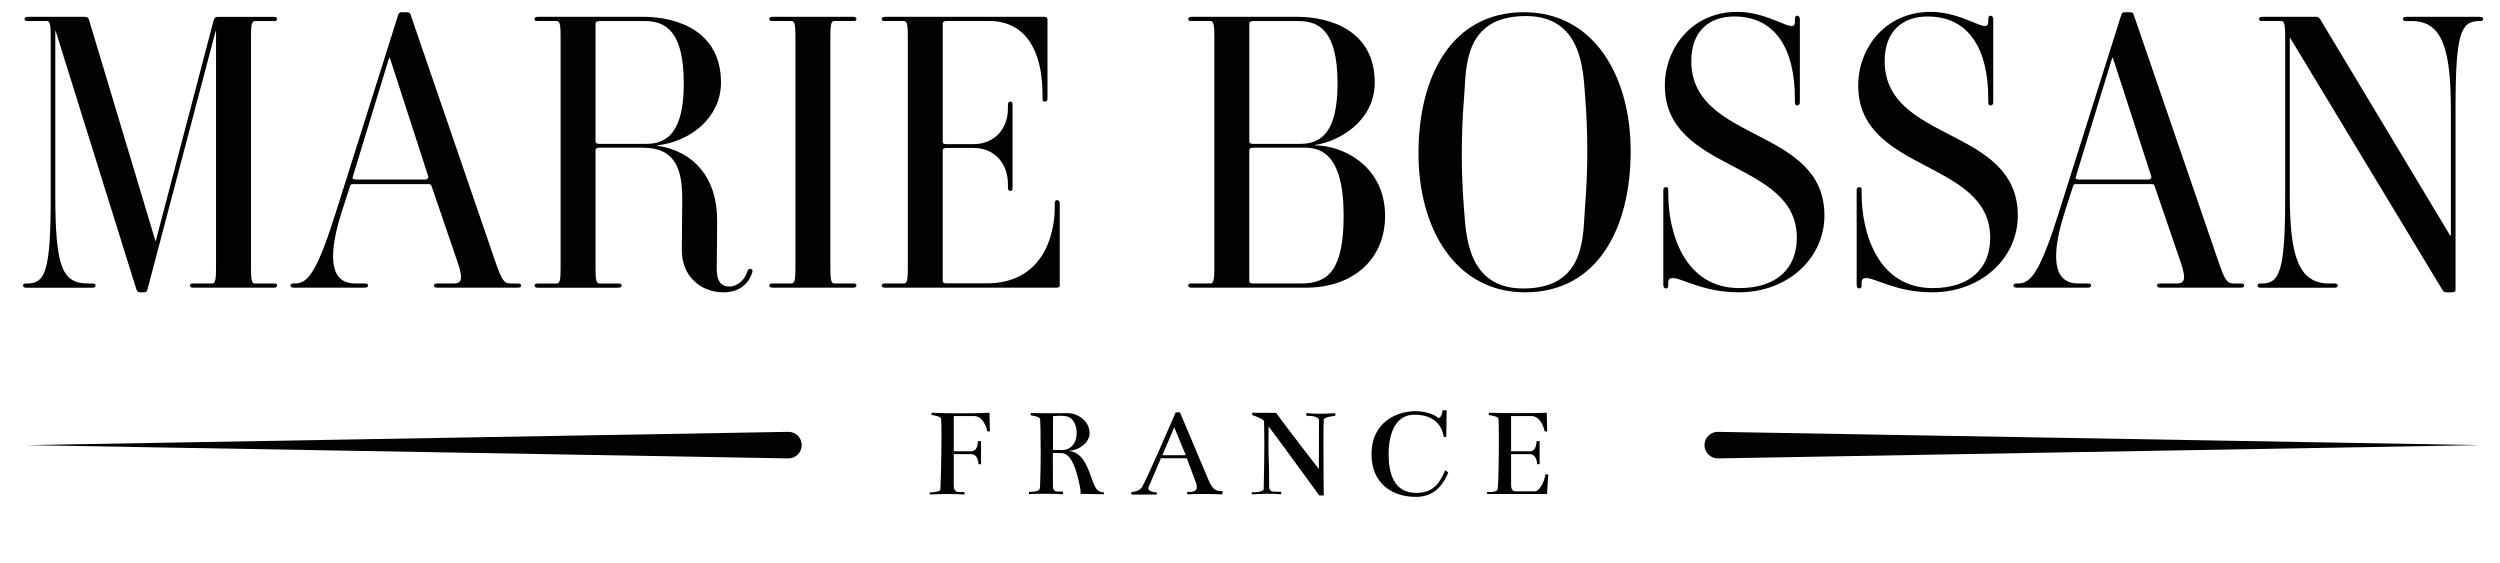 <svg xmlns="http://www.w3.org/2000/svg" xmlns:xlink="http://www.w3.org/1999/xlink" id="Calque_1" x="0px" y="0px" viewBox="0 0 566.93 127.78" style="enable-background:new 0 0 566.93 127.78;" xml:space="preserve"><style type="text/css">	.st0{fill:#020203;}</style><g>	<g>		<g>			<path class="st0" d="M62.05,65.24H43.86c-0.7,0-0.78-0.26-0.78-0.52s0.09-0.44,0.78-0.44h4.26c0.78,0,0.87-1.13,0.87-3.83V7.04    h-0.09l-15.4,58.38c-0.17,0.7-0.35,0.87-0.87,0.87h-0.87c-0.52,0-0.7-0.26-0.87-0.78L12.63,7.04h-0.09V44.1    c0,16.88,1.65,20.19,7.57,20.19h0.78c0.7,0,0.78,0.17,0.78,0.44s-0.09,0.52-0.78,0.52H6.02c-0.7,0-0.78-0.26-0.78-0.52    s0.09-0.44,0.78-0.44h0.17c4.09,0,5.31-2.87,5.31-19.58V8.6c0-2.7-0.09-3.83-0.87-3.83H6.36c-0.7,0-0.78-0.17-0.78-0.44    c0-0.26,0.09-0.52,0.78-0.52h12.79c0.52,0,0.87,0.17,1.04,0.7l15.05,50.11h0.09L48.47,4.52c0.17-0.52,0.44-0.7,0.96-0.7h12.62    c0.7,0,0.78,0.26,0.78,0.52c0,0.26-0.09,0.44-0.78,0.44h-4.26c-0.78,0-0.87,1.13-0.87,3.83v51.85c0,2.7,0.09,3.83,0.87,3.83h4.26    c0.7,0,0.78,0.17,0.78,0.44S62.74,65.24,62.05,65.24z"></path>			<path class="st0" d="M117.38,65.24H99.2c-0.7,0-0.78-0.26-0.78-0.52s0.09-0.44,0.78-0.44h3.74c1.65,0,2.18-0.87,0.87-4.7    l-5.92-17.31c-0.09-0.26-0.09-0.52-0.7-0.52H80.06c-0.61,0-0.61,0.26-0.7,0.52l-1.74,5.39c-1.83,5.65-4.7,16.62,2.87,16.62h2.18    c0.7,0,0.78,0.17,0.78,0.44s-0.09,0.52-0.78,0.52H66.66c-0.7,0-0.78-0.26-0.78-0.52s0.09-0.44,0.78-0.44h0.26    c2.87,0,4.96-2.44,9.4-16.62L90.32,3.3c0.17-0.43,0.35-0.52,0.78-0.52h1.22c0.44,0,0.7,0.17,0.78,0.52l19.32,56.29    c1.39,4,1.91,4.7,3.39,4.7h1.57c0.7,0,0.78,0.17,0.78,0.44S118.08,65.24,117.38,65.24z M88.41,13.13h-0.17l-8.27,27.06    c-0.09,0.26,0.09,0.52,0.7,0.52h15.75c0.61,0,0.78-0.44,0.7-0.7L88.41,13.13z"></path>			<path class="st0" d="M170.54,61.94c-0.78,2.35-2.87,4.35-6.44,4.35c-5.48,0-9.48-3.91-9.48-9.48c0-4.44,0.09-7.31,0.09-11.75    c0-6.7-1.57-11.57-8.96-11.57h-9.83c-0.61,0-0.87,0.26-0.87,0.52v26.45c0,2.7,0.09,3.83,0.87,3.83h4.26    c0.7,0,0.78,0.17,0.78,0.44s-0.09,0.52-0.78,0.52h-18.18c-0.7,0-0.78-0.26-0.78-0.52s0.09-0.44,0.78-0.44h4.26    c0.78,0,0.87-1.13,0.87-3.83V8.6c0-2.7-0.09-3.83-0.87-3.83h-4.26c-0.7,0-0.78-0.17-0.78-0.44c0-0.26,0.09-0.52,0.78-0.52h23.84    c7.83,0,17.66,3.31,17.66,14.88c0,8.18-7.22,13.49-14.44,14.27v0.09c8.27,1.22,13.66,7.31,13.57,17.14    c0,3.13-0.09,8.26-0.09,10.27c0,1.65,0,4.52,2.87,4.52c1.57,0,3.31-1.22,4-3.22c0.17-0.43,0.26-0.87,0.78-0.78    C170.72,61.07,170.72,61.5,170.54,61.94z M146.27,4.78h-10.35c-0.61,0-0.87,0.26-0.87,0.52v26.8c0,0.26,0.17,0.52,0.78,0.52    h10.79c4.7,0,8.44-2.7,8.44-13.75C155.06,7.04,150.88,4.78,146.27,4.78z"></path>			<path class="st0" d="M193.43,65.24h-18.18c-0.7,0-0.78-0.26-0.78-0.52s0.09-0.44,0.78-0.44h4.26c0.78,0,0.87-1.13,0.87-3.83V8.6    c0-2.7-0.09-3.83-0.87-3.83h-4.26c-0.7,0-0.78-0.17-0.78-0.44c0-0.26,0.09-0.52,0.78-0.52h18.18c0.7,0,0.78,0.26,0.78,0.52    c0,0.26-0.09,0.44-0.78,0.44h-4.26c-0.78,0-0.87,1.13-0.87,3.83v51.85c0,2.7,0.09,3.83,0.87,3.83h4.26c0.7,0,0.78,0.17,0.78,0.44    S194.12,65.24,193.43,65.24z"></path>			<path class="st0" d="M239.54,65.24h-38.8c-0.7,0-0.78-0.26-0.78-0.52s0.09-0.44,0.78-0.44H205c0.78,0,0.87-1.13,0.87-3.83V8.6    c0-2.7-0.09-3.83-0.87-3.83h-4.26c-0.7,0-0.78-0.17-0.78-0.44c0-0.26,0.09-0.52,0.78-0.52h36.02c0.7,0,0.78,0.35,0.78,0.61v17.92    c0,0.61-0.35,0.7-0.61,0.7c-0.26,0-0.52,0-0.52-0.7v-0.96c0-9.57-3.65-16.62-12.09-16.62h-9.66c-0.61,0-0.87,0.26-0.87,0.52    v26.97c0,0.26,0.17,0.43,0.78,0.43h6.26c4.44,0,7.74-3.22,7.74-8.09v-0.78c0-0.7,0.35-0.78,0.61-0.78s0.44,0.17,0.44,0.78v18.71    c0,0.61-0.17,0.78-0.44,0.78s-0.61-0.09-0.61-0.78v-0.7c0-5.05-3.31-8.27-7.74-8.27h-6.18c-0.61,0-0.87,0.26-0.87,0.52v29.67    c0,0.26,0.17,0.52,0.78,0.52h9.14c12.62,0,15.49-10.61,15.49-17.31v-0.78c0-0.7,0.26-0.78,0.52-0.78c0.26,0,0.61,0.17,0.61,0.78    v18.53C240.32,64.98,240.23,65.24,239.54,65.24z"></path>			<path class="st0" d="M296.09,65.24h-25.84c-0.7,0-0.78-0.26-0.78-0.52s0.09-0.44,0.78-0.44h4.26c0.78,0,0.87-1.13,0.87-3.83V8.6    c0-2.7-0.09-3.83-0.87-3.83h-4.26c-0.7,0-0.78-0.17-0.78-0.44c0-0.26,0.09-0.52,0.78-0.52h23.84c7.83,0,17.66,3.31,17.66,14.88    c0,9.14-8.7,13.57-13.57,14.18v0.09c6.35,0,15.92,4.7,15.92,16.01C314.1,58.54,307.14,65.24,296.09,65.24z M294.53,4.78h-10.35    c-0.61,0-0.87,0.26-0.87,0.52v26.8c0,0.26,0.17,0.52,0.78,0.52h10.79c4.79,0,8.44-2.7,8.44-13.75    C303.31,7.04,299.14,4.78,294.53,4.78z M295.92,33.49h-11.75c-0.61,0-0.87,0.26-0.87,0.52v29.75c0,0.26,0.17,0.52,0.78,0.52    h11.05c6,0,9.57-2.96,9.57-15.4C304.71,34.53,299.14,33.49,295.92,33.49z"></path>			<path class="st0" d="M345.86,66.29c-15.75,0-24.19-14.36-24.19-31.5c0-17.58,7.57-32.02,23.93-32.02    c15.75,0,24.19,14.36,24.19,31.5C369.79,51.85,362.22,66.29,345.86,66.29z M359.43,21.39c-0.44-5.48-0.7-17.75-13.4-17.75    c-14.44,0-13.49,12.27-14.01,18.36c-0.7,8.44-0.7,17.23,0,25.67c0.44,5.48,0.7,17.75,13.4,17.75c14.44,0,13.49-12.27,14.01-18.36    C360.13,38.62,360.13,29.83,359.43,21.39z"></path>			<path class="st0" d="M394.32,66.29c-5.22,0-8.96-1.3-12.09-2.44c-2.09-0.78-3.91-1.39-3.91,0.17v0.52c0,0.78-0.26,0.87-0.52,0.87    c-0.26,0-0.61-0.17-0.61-0.87v-21.4c0-0.61,0.35-0.7,0.61-0.7c0.26,0,0.52,0,0.52,0.7v0.87c0,8.61,3.57,21.32,16.1,21.32    c8.61,0,13.05-4.61,13.05-11.4c0-17.75-29.93-14.7-29.93-34.54c0-8.44,6.09-16.7,16.44-16.7c3.48,0,6.44,1.04,9.66,2.35    c1.48,0.61,3.39,1.57,3.39,0V4.43c0-0.78,0.26-0.87,0.52-0.87s0.61,0.17,0.61,0.87v18.71c0,0.61-0.35,0.78-0.61,0.78    s-0.52-0.09-0.52-0.78v-0.78c0-11.4-4.52-18.62-13.75-18.62c-5.74,0-9.74,3.39-9.74,10.09c0,18.62,30.19,14.79,30.19,35.06    C413.72,58.54,405.46,66.29,394.32,66.29z"></path>			<path class="st0" d="M438.17,66.29c-5.22,0-8.96-1.3-12.09-2.44c-2.09-0.78-3.91-1.39-3.91,0.17v0.52c0,0.78-0.26,0.87-0.52,0.87    s-0.61-0.17-0.61-0.87v-21.4c0-0.61,0.35-0.7,0.61-0.7s0.52,0,0.52,0.7v0.87c0,8.61,3.57,21.32,16.1,21.32    c8.61,0,13.05-4.61,13.05-11.4c0-17.75-29.93-14.7-29.93-34.54c0-8.44,6.09-16.7,16.44-16.7c3.48,0,6.44,1.04,9.66,2.35    c1.48,0.61,3.39,1.57,3.39,0V4.43c0-0.78,0.26-0.87,0.52-0.87s0.61,0.17,0.61,0.87v18.71c0,0.61-0.35,0.78-0.61,0.78    s-0.52-0.09-0.52-0.78v-0.78c0-11.4-4.52-18.62-13.75-18.62c-5.74,0-9.74,3.39-9.74,10.09c0,18.62,30.19,14.79,30.19,35.06    C457.57,58.54,449.31,66.29,438.17,66.29z"></path>			<path class="st0" d="M508.12,65.24h-18.18c-0.7,0-0.78-0.26-0.78-0.52s0.09-0.44,0.78-0.44h3.74c1.65,0,2.18-0.87,0.87-4.7    l-5.92-17.31c-0.09-0.26-0.09-0.52-0.7-0.52H470.8c-0.61,0-0.61,0.26-0.7,0.52l-1.74,5.39c-1.83,5.65-4.7,16.62,2.87,16.62h2.18    c0.7,0,0.78,0.17,0.78,0.44s-0.09,0.52-0.78,0.52H457.4c-0.7,0-0.78-0.26-0.78-0.52s0.09-0.44,0.78-0.44h0.26    c2.87,0,4.96-2.44,9.4-16.62L481.07,3.3c0.17-0.43,0.35-0.52,0.78-0.52h1.22c0.44,0,0.7,0.17,0.78,0.52l19.32,56.29    c1.39,4,1.91,4.7,3.39,4.7h1.57c0.7,0,0.78,0.17,0.78,0.44S508.82,65.24,508.12,65.24z M479.15,13.13h-0.17l-8.27,27.06    c-0.09,0.26,0.09,0.52,0.7,0.52h15.75c0.61,0,0.78-0.44,0.7-0.7L479.15,13.13z"></path>			<path class="st0" d="M562.33,4.78h-0.17c-4.09,0-5.31,2.87-5.31,19.58v41.41c0,0.26-0.17,0.52-0.87,0.52h-1.22    c-0.61,0-0.7-0.26-0.87-0.52L519.35,8.6h-0.09v35.5c0,14.09,2,20.19,8.96,20.19h1.13c0.7,0,0.78,0.17,0.78,0.44    s-0.09,0.52-0.78,0.52h-16.62c-0.7,0-0.78-0.26-0.78-0.52s0.09-0.44,0.78-0.44h0.17c4.09,0,5.31-2.87,5.31-19.58V8.6    c0-2.7-0.09-3.83-0.87-3.83h-4.26c-0.7,0-0.78-0.17-0.78-0.44c0-0.26,0.09-0.52,0.78-0.52h12.18c0.44,0,0.7,0.26,0.87,0.52    l29.49,49.07h0.17V24.96c0-14.09-2-20.19-8.96-20.19h-1.13c-0.7,0-0.78-0.17-0.78-0.44c0-0.26,0.09-0.52,0.78-0.52h16.62    c0.7,0,0.78,0.26,0.78,0.52C563.11,4.6,563.03,4.78,562.33,4.78z"></path>		</g>	</g>	<g>		<g>			<path class="st0" d="M214.98,112.03c-1.41,0-2.89,0.04-4.12,0.11v-0.48c0.57,0,2.35-0.12,2.4-0.66    c0.06-0.76,0.24-7.43,0.24-11.97c0-2.14-0.03-3.8-0.09-4.14c-0.09-0.51-2.16-0.78-2.16-0.78V93.6c2.04,0.09,4.52,0.13,6.9,0.13    c2.37,0,4.64-0.04,6.24-0.13l0.09,4.23h-0.57c-0.24-1.08-1.05-3.48-3.03-3.48h-4.59v7.98h4.02c1.11,0,1.41-1.23,1.47-2.31h0.69    v5.25h-0.57c-0.09-1.41-0.66-2.28-1.68-2.28h-3.93v7.14c0,0.72,0.24,1.36,1.02,1.44c0.19,0.02,0.41,0.03,0.62,0.03    c0.42,0,0.79-0.03,0.79-0.03c0,0.04,0,0.23,0,0.38c0,0.08,0,0.15,0,0.19C217.74,112.07,216.39,112.03,214.98,112.03z"></path>			<path class="st0" d="M245.05,111.99c0.01-0.07,0.01-0.15,0.01-0.24c0-1-0.46-2.81-0.79-4.05c-0.54-1.98-1.56-4.92-3.57-4.95    l-1.95-0.03l0.03,7.29c0,0.72,0.06,1.44,1.02,1.44c1.03,0.02,1.29,0.05,1.29,0.06l-0.03,0.57c-1.04-0.07-2.76-0.11-4.39-0.11    c-1.28,0-2.5,0.02-3.32,0.08v-0.51c0.66,0,2.3-0.04,2.4-0.66c0.03-0.12,0.12-0.33,0.12-1.02c0.1-2.2,0.13-4.94,0.13-7.47    c0-3.8-0.08-7.12-0.13-7.41c-0.12-0.51-2.13-0.81-2.13-0.81v-0.51c1.36,0.04,2.77,0.05,4.07,0.05c1.74,0,3.3-0.02,4.33-0.02    c2.12,0,4.95,1.63,4.95,4.57c0,1.93-2.17,3.89-4.83,3.98c3.15,0.3,4.2,3.24,5.1,5.7c0.51,1.35,0.78,2.22,1.17,2.76    c0.63,0.9,1.26,0.93,1.83,0.96v0.42L245.05,111.99z M240.37,94.29c-0.63,0-1.22,0.05-1.58,0.09v7.65c1.6,0.02,1.8,0.03,2,0.03    c2.36,0,3.37-1.94,3.37-3.87c0-1.74-0.8-3.42-2.16-3.75C241.54,94.33,240.94,94.29,240.37,94.29z"></path>			<path class="st0" d="M263.26,103.92l-2.79,6.54c-0.05,0.11-0.08,0.2-0.08,0.29c0,0.66,1.28,0.91,1.91,0.91l0.03,0.48l-5.76,0.03    v-0.6c0.02,0,0.03,0,0.05,0c0.69,0,1.68-0.28,2.23-0.93c0.81-0.96,7.77-17.13,7.77-17.13h0.96l6.42,15.21    c0.82,1.94,1.38,2.22,1.8,2.43c0.6,0.3,1.17,0.18,1.47,0.24l-0.06,0.72c-1.07-0.05-2.74-0.09-4.4-0.09c-1.3,0-2.6,0.03-3.61,0.09    l0.03-0.57c0,0,0.21,0.03,0.51,0.03c0.46,0,1.12-0.08,1.47-0.48c0.15-0.17,0.2-0.41,0.2-0.66c0-0.61-0.32-1.29-0.32-1.29    l-1.95-5.22H263.26z M268.9,103.23l-2.61-6.33l-2.7,6.33H268.9z"></path>			<path class="st0" d="M300.19,95.22c-0.05,0.72-0.07,2.86-0.07,5.4c0,5.08,0.07,11.73,0.07,11.73h-1.02    c0,0-10.98-15.09-11.49-15.63c-0.02,1.77-0.03,3.09-0.03,4.09c0,4.18,0.15,3.13,0.15,8.29c0,0.36,0,0.75,0,1.18    c0,0.72,0.27,1.2,1.05,1.2c0.16,0,1.68,0.05,1.68,0.06v0.54c-0.88-0.06-2.05-0.1-3.24-0.1s-2.42,0.04-3.42,0.13v-0.48    c0,0,0.05,0,0.14,0c0.54,0,2.43-0.04,2.56-0.66c0.08-4.76,0.15-7.25,0.15-10.24c0-1.5-0.02-3.12-0.06-5.21    c-0.09-0.51-2.7-1.41-2.7-1.41V93.6l5.43,0.03c2.76,3.84,9.69,12.72,9.69,12.72l0.03-11.13c-0.03-0.59-1.22-0.91-2.4-0.91    c-0.14,0-0.28,0-0.42,0.01l-0.06-0.66c0.88,0.12,1.94,0.16,3.04,0.16c1.19,0,2.42-0.05,3.53-0.13v0.63    C302.32,94.35,300.22,94.56,300.19,95.22z"></path>			<path class="st0" d="M326.23,94.86c0.75-0.48,0.75-0.84,0.9-1.83h0.93l-0.09,6.06h-0.57c-0.48-3.03-2.55-5.04-6.66-5.04    c-4.01,0-5.76,3.69-5.85,8.79c0,4.47,1.17,8.94,6.27,8.94c3.99,0,5.4-2.4,6.57-5.16c0,0,0.39,0.33,0.69,0.54    c-1.11,2.67-3.06,5.52-7.32,5.52c-5.7,0-10.08-3.3-10.08-9.63c0-7.65,6.15-9.81,9.96-9.81    C323.44,93.24,325.66,94.17,326.23,94.86z"></path>			<path class="st0" d="M337.24,112.02v-0.48c0,0,0.73,0.03,0.81,0.03c0.47,0,1.46-0.07,1.59-0.69c0.15-0.94,0.26-6.93,0.26-11.31    c0-2.46-0.03-4.41-0.11-4.67c-0.09-0.51-2.16-0.78-2.16-0.78V93.6c2.07,0.06,4.55,0.09,6.92,0.09s4.62-0.03,6.22-0.09l0.09,4.23    h-0.57c-0.24-1.08-1.05-3.48-3.03-3.48h-4.59v7.98h4.32c1.11,0,1.41-1.23,1.47-2.31h0.69v5.25h-0.57    c-0.09-1.41-0.66-2.28-1.68-2.28h-4.23v7.02c0,0.72,0.24,1.41,1.02,1.41h4.41c1.02-0.06,2.16-2.19,2.34-3.84h0.66l-0.27,4.44    H337.24z"></path>		</g>	</g>	<g>		<path class="st0" d="M389.59,97.93l172.74,3.01l-172.74,3.01c-1.66,0.03-3.03-1.3-3.06-2.96c-0.03-1.66,1.3-3.03,2.96-3.06   C389.52,97.93,389.56,97.93,389.59,97.93z"></path>		<path class="st0" d="M6.01,100.94l172.74-3.01c1.66-0.03,3.03,1.3,3.06,2.96s-1.3,3.03-2.96,3.06c-0.03,0-0.07,0-0.1,0   L6.01,100.94z"></path>	</g></g></svg>